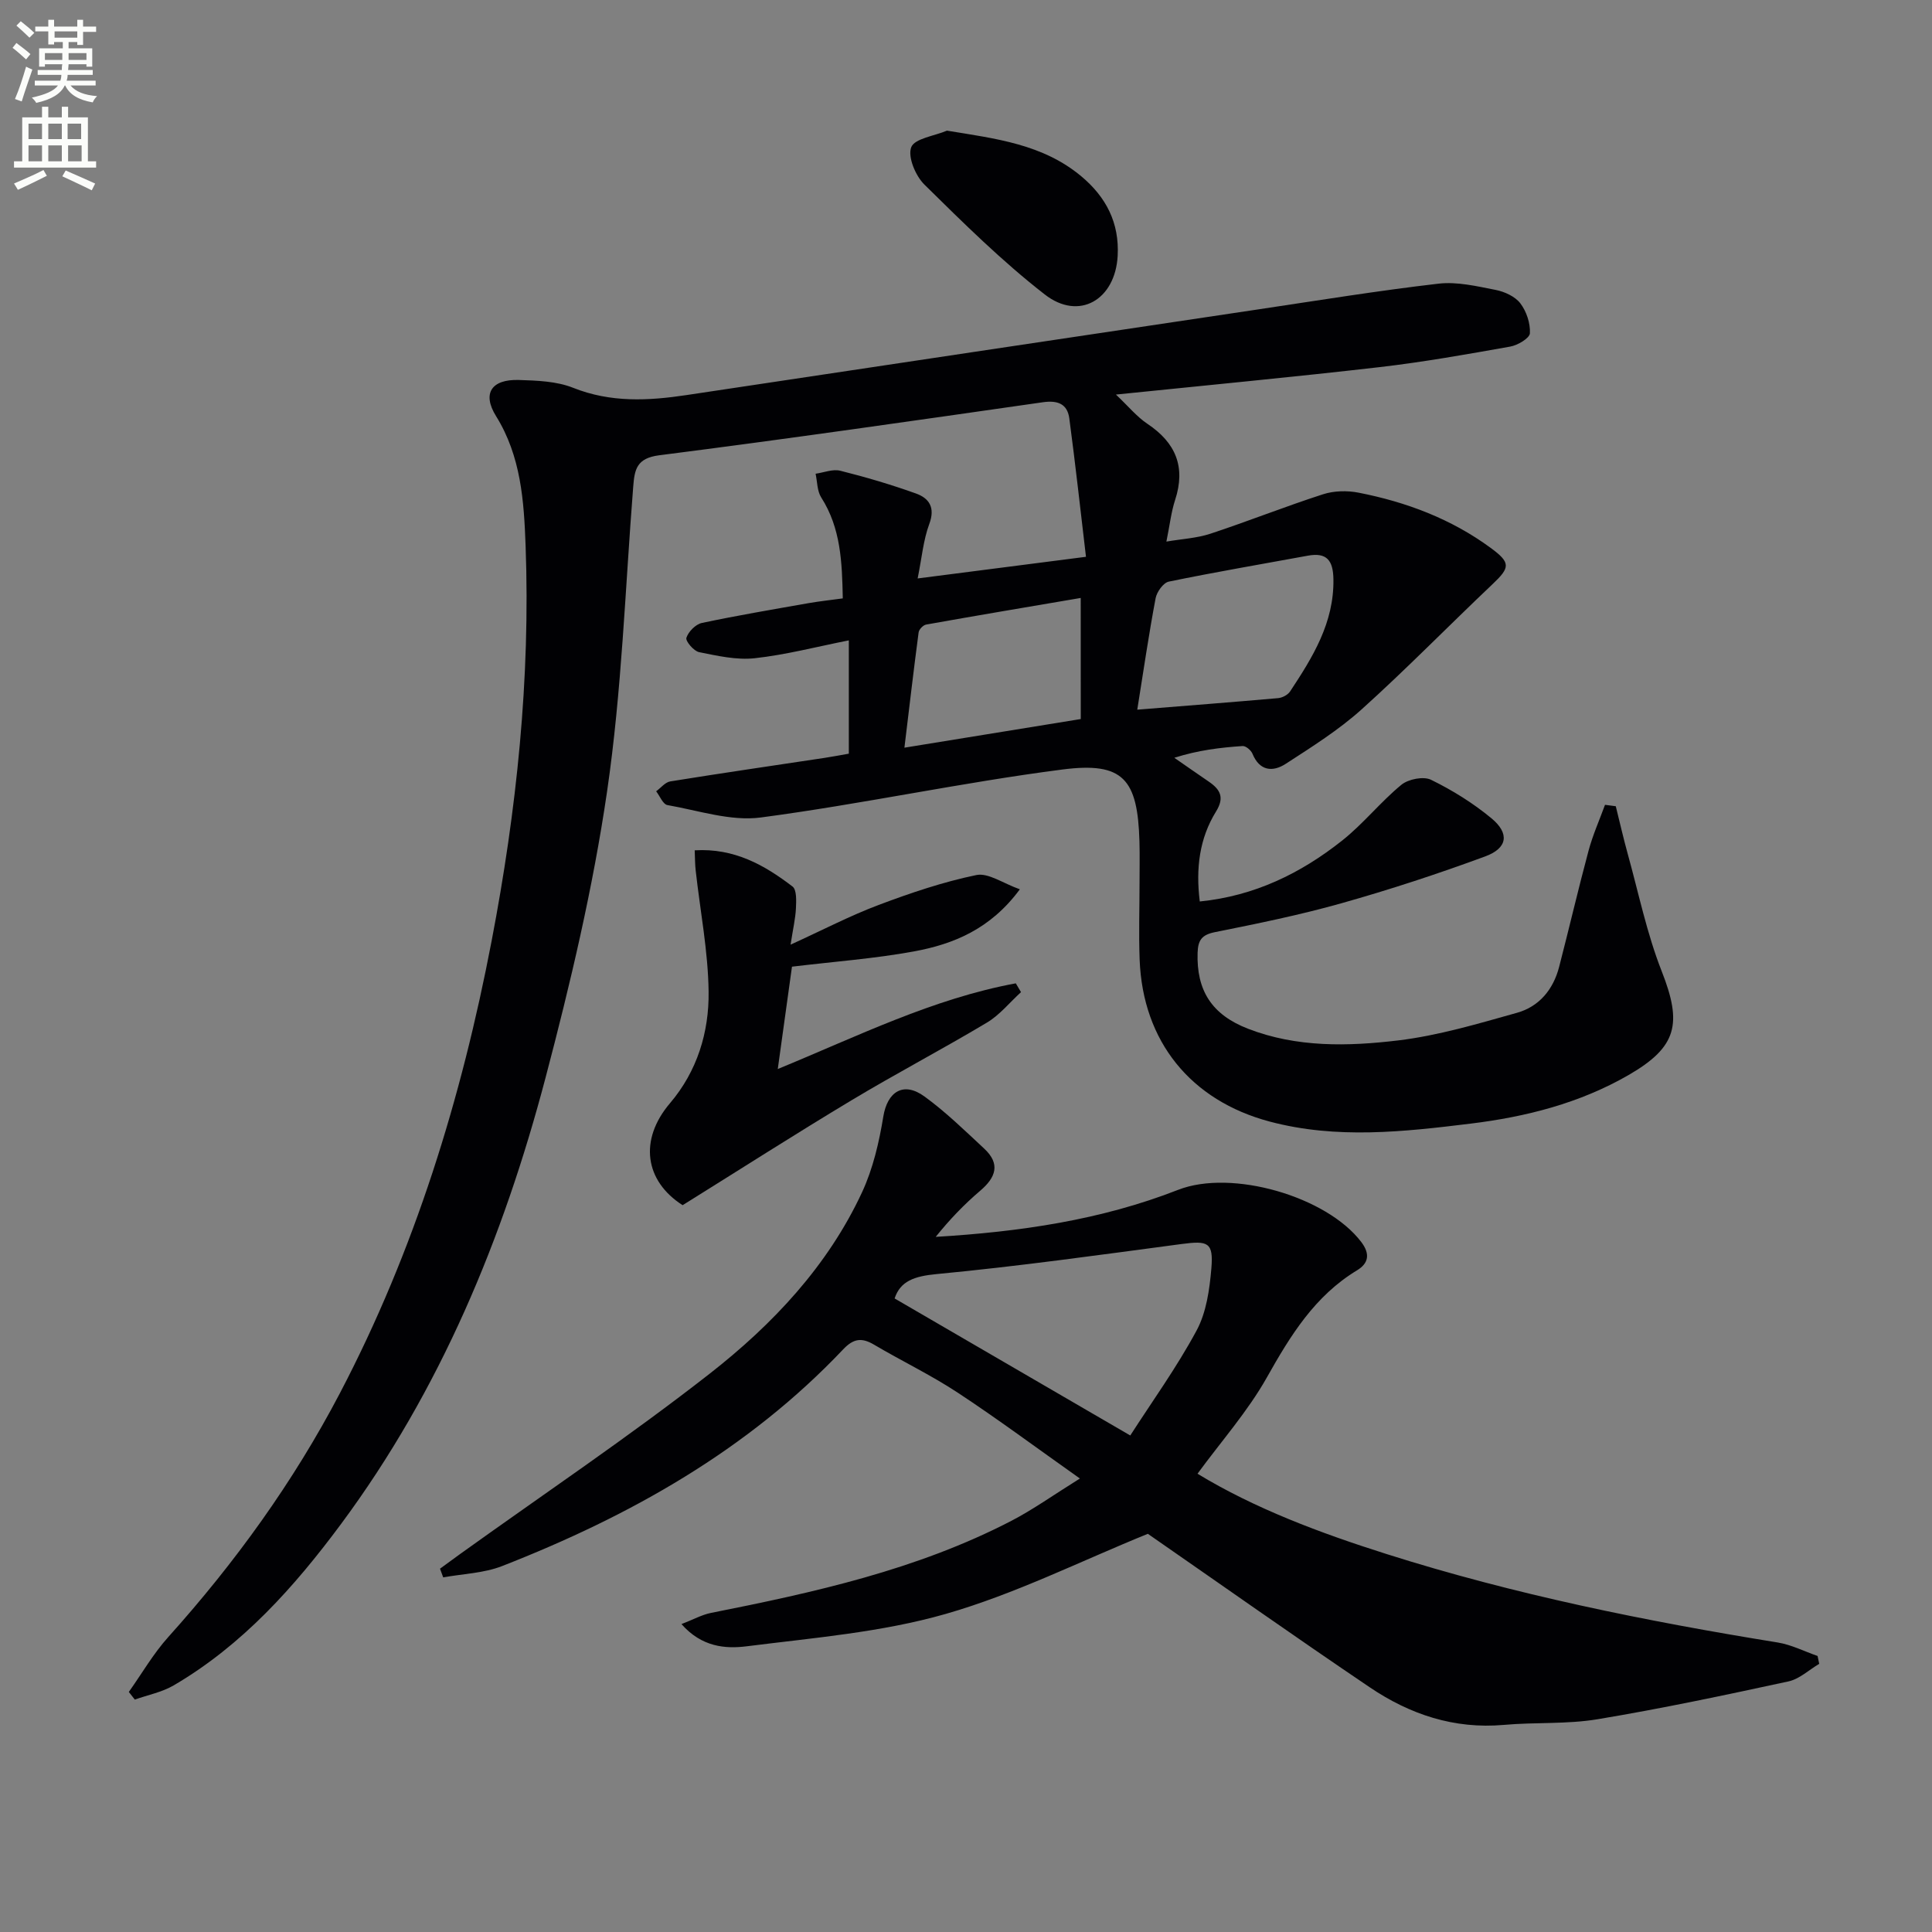 <svg enable-background="new 0 0 400 400" viewBox="0 0 400 400" xmlns="http://www.w3.org/2000/svg"><rect x="0" y="0" width="400" height="400" fill="#808080" stroke="none"/><path d="m2.6 9.9.8-1c.9.7 1.9 1.4 2.9 2.3l-.9 1.1c-1.1-1-2-1.8-2.8-2.4zm.5 10.6c.9-2.1 1.6-4.3 2.3-6.7.4.2.8.4 1.3.6-.7 2.1-1.5 4.3-2.2 6.6zm.3-15.2.9-.9c1 .8 2 1.6 2.8 2.4l-1 1c-.9-.9-1.8-1.7-2.7-2.5zm12.6-1.2h1.2v1.4h2.7v1.1h-2.7v2.7h-1.2v-.6h-1.8v1.3h4.9v3.8h-1.2v-.5h-3.7c0 .4-.1.9-.1 1.2h5.1v1h-5.2c0 .5-.1.9-.2 1.2h6v1h-5.2c1.1 1.3 2.9 2 5.5 2.2-.4.4-.7.8-.9 1.3-2.9-.5-4.8-1.6-5.7-3.5h-.1c-.8 1.7-2.7 2.9-5.9 3.6-.2-.4-.6-.8-.9-1.1 2.8-.6 4.6-1.4 5.4-2.5h-4.8v-1h5.3c.1-.3.2-.7.2-1.2h-4.9v-1h5c0-.4 0-.8.1-1.2h-3.6v.5h-1.2v-3.8h4.9v-1.3h-1.8v.5h-1.2v-2.7h-2.7v-1h2.7v-1.4h1.2v1.4h4.8zm-6.7 8.3h3.6c0-.4 0-.9 0-1.4h-3.6zm1.9-4.6h4.8v-1.3h-4.7v1.3zm6.7 3.2h-3.7v1.4h3.7z" fill="#fbfcfa"/><path d="m8.7 22.1h1.3v2.2h2.8v-2.2h1.3v2.2h4.1v9.1h1.7v1.3h-17v-1.3h1.7v-9.1h4.1zm.3 13.1.7 1.2c-1.8.9-3.8 1.9-6 2.9-.2-.4-.5-.8-.8-1.3 2.3-1 4.4-1.9 6.1-2.8zm-3.1-6.4h2.8v-3.2h-2.8zm0 4.6h2.8v-3.3h-2.8zm4.1-4.6h2.8v-3.2h-2.8zm0 4.6h2.8v-3.3h-2.8zm3.6 1.9c2.1.9 4.1 1.8 6.1 2.7l-.7 1.4c-2.2-1.1-4.2-2-6.1-2.9zm3.2-9.7h-2.8v3.2h2.8zm-2.7 7.8h2.8v-3.3h-2.8z" fill="#fbfcfa"/><g fill="#010104"><path d="m334.53 166.92c.82 3.31 1.58 6.64 2.49 9.93 2.25 8.11 3.95 16.44 7.02 24.24 4.27 10.86 3.22 15.67-6.89 21.5-10.1 5.82-21.21 8.64-32.64 10.04-13.86 1.7-27.77 3.26-41.63-.42-16.34-4.34-26.29-16.58-26.93-33.53-.2-5.32-.02-10.66-.02-15.99 0-2.83.06-5.67-.02-8.5-.37-12.89-3.34-16.5-15.96-14.87-20.89 2.69-41.54 7.17-62.42 9.93-6.24.83-12.93-1.45-19.36-2.57-.91-.16-1.55-1.86-2.32-2.85.97-.71 1.87-1.88 2.93-2.05 10.65-1.72 21.34-3.27 32.01-4.88 1.61-.24 3.21-.56 4.95-.86 0-7.81 0-15.27 0-23.46-6.66 1.32-13.02 2.99-19.49 3.7-3.76.41-7.72-.5-11.51-1.26-1.1-.22-2.85-2.29-2.63-2.97.41-1.27 1.91-2.79 3.19-3.07 7.3-1.55 14.66-2.79 22.01-4.09 2.27-.4 4.56-.64 7.18-1-.15-7.5-.4-14.53-4.46-20.89-.86-1.34-.81-3.26-1.17-4.92 1.71-.24 3.56-1.01 5.11-.62 5.28 1.32 10.53 2.87 15.66 4.71 2.74.98 4.04 2.9 2.77 6.31-1.24 3.34-1.55 7.03-2.41 11.28 11.59-1.49 22.51-2.9 34.85-4.48-1.15-9.73-2.19-19.2-3.45-28.65-.4-3.01-2.4-3.79-5.47-3.35-26.46 3.79-52.91 7.6-79.43 10.98-4.71.6-5.11 2.95-5.39 6.5-1.66 21.05-2.36 42.24-5.41 63.09-2.92 19.98-7.6 39.79-12.76 59.35-8.74 33.15-21.74 64.57-42.33 92.34-9.66 13.02-20.42 25.08-34.64 33.4-2.43 1.42-5.35 1.98-8.05 2.94-.41-.53-.83-1.06-1.24-1.58 2.7-3.8 5.06-7.91 8.16-11.36 13.86-15.43 25.9-32.09 35.54-50.49 15.47-29.55 25.18-61.05 31.42-93.67 5.17-27 8.04-54.26 7.03-81.8-.34-9.25-.95-18.51-6.12-26.83-2.92-4.7-.94-7.65 4.7-7.48 3.78.12 7.83.25 11.26 1.62 7.79 3.1 15.55 2.7 23.52 1.5 39.41-5.93 78.82-11.83 118.23-17.72 12.46-1.86 24.9-3.89 37.41-5.34 3.85-.45 7.93.53 11.82 1.29 1.85.36 4.03 1.35 5.12 2.77 1.28 1.67 2.1 4.14 1.99 6.21-.05 1.02-2.53 2.49-4.09 2.76-8.98 1.6-17.97 3.2-27.03 4.25-17.78 2.05-35.6 3.73-54.59 5.68 2.57 2.42 4.31 4.58 6.51 6.05 5.88 3.92 7.98 8.94 5.74 15.79-.82 2.51-1.1 5.19-1.8 8.6 3.2-.55 6.29-.7 9.11-1.63 7.82-2.58 15.49-5.64 23.33-8.17 2.26-.73 4.99-.79 7.34-.33 9.87 1.93 19.17 5.42 27.35 11.43 4.2 3.08 4.05 4.06.37 7.54-9.07 8.59-17.8 17.54-27.07 25.89-4.77 4.29-10.31 7.77-15.72 11.28-2.67 1.73-5.41 1.53-6.89-2.09-.3-.72-1.38-1.64-2.05-1.59-4.59.31-9.16.85-14.13 2.43 2.38 1.65 4.75 3.31 7.14 4.94 2.37 1.62 3.3 3.27 1.5 6.18-3.44 5.56-4.22 11.75-3.37 18.63 11.37-1.14 20.92-5.84 29.45-12.59 4.39-3.47 7.95-8 12.28-11.56 1.44-1.19 4.6-1.81 6.16-1.04 4.42 2.16 8.71 4.83 12.5 7.97 3.78 3.13 3.35 6.18-1.29 7.89-9.79 3.61-19.73 6.87-29.77 9.7-8.61 2.43-17.41 4.22-26.19 5.98-2.73.55-3.5 1.66-3.59 4.26-.25 7.82 2.93 12.83 10.44 15.74 10.1 3.91 20.69 3.66 31.07 2.42 8.32-1 16.5-3.45 24.61-5.72 4.59-1.28 7.52-4.82 8.73-9.5 2.08-8.02 3.95-16.09 6.1-24.09.87-3.23 2.25-6.32 3.4-9.47.8.1 1.51.2 2.23.29zm-99.07-19.99c10.07-.81 19.62-1.55 29.17-2.39.87-.08 1.99-.67 2.46-1.37 4.68-7.08 9.13-14.23 8.98-23.26-.06-3.88-1.37-5.59-5.31-4.86-9.6 1.76-19.22 3.4-28.78 5.37-1.12.23-2.47 2.12-2.72 3.42-1.41 7.47-2.51 15.01-3.8 23.09zm-11.71-23.13c-10.89 1.85-21.46 3.63-32 5.51-.62.11-1.48 1-1.56 1.62-1.03 7.79-1.94 15.6-2.94 23.87 12.72-2.07 24.69-4.01 36.51-5.93-.01-8.68-.01-16.61-.01-25.07z"/><path d="m247.93 305.12c11.88 7.22 25.39 12.27 39.15 16.63 26.46 8.39 53.6 13.88 80.98 18.31 2.83.46 5.5 1.84 8.25 2.79.11.54.23 1.09.34 1.63-2.12 1.25-4.1 3.15-6.38 3.64-13.12 2.84-26.27 5.63-39.51 7.83-6.35 1.06-12.94.59-19.39 1.17-10.3.91-19.48-2.17-27.79-7.79-15.7-10.61-31.18-21.54-45.93-31.77-13.91 5.64-27.51 12.48-41.9 16.6-13.28 3.8-27.37 4.94-41.17 6.69-4.38.55-9.29.17-13.49-4.6 2.43-.93 4.22-1.94 6.14-2.32 21.37-4.24 42.61-8.92 62.15-19.05 4.51-2.34 8.68-5.33 14.2-8.77-9.08-6.42-17.03-12.34-25.3-17.78-5.54-3.65-11.58-6.54-17.3-9.92-2.55-1.51-4.25-1.32-6.41.96-19.76 20.86-44.17 34.53-70.62 44.87-3.79 1.48-8.12 1.6-12.19 2.34-.22-.6-.44-1.2-.66-1.8 1.37-1 2.74-2.01 4.11-3 17.28-12.41 34.98-24.29 51.73-37.38 13.01-10.17 24.44-22.27 31.54-37.56 2.26-4.87 3.53-10.34 4.4-15.67.84-5.14 4.16-7.34 8.53-4.15 4.41 3.21 8.36 7.07 12.37 10.8 3.39 3.16 2.41 5.95-.85 8.72-3.34 2.84-6.38 6.02-9.2 9.54 17.37-1.04 34.17-3.47 50.2-9.74 11.05-4.32 30.71 1.33 37.91 10.81 1.88 2.48 1.5 4.41-.87 5.85-8.76 5.3-13.79 13.49-18.67 22.17-3.95 7.02-9.42 13.19-14.37 19.95zm-62.71-36.29c16.01 9.31 31.88 18.53 48.79 28.37 4.46-6.94 9.6-14.06 13.73-21.73 2.03-3.77 2.69-8.5 3.06-12.87.45-5.38-.67-5.77-6.16-5.04-16.91 2.25-33.81 4.62-50.78 6.23-4.57.44-7.46 1.45-8.64 5.04z"/><path d="m143.83 176.05c8.19-.49 14.45 3.05 20.26 7.5.88.68.77 2.97.7 4.5-.1 2.11-.6 4.2-1.11 7.53 6.69-3.05 12.33-6 18.24-8.22 6.59-2.48 13.34-4.77 20.22-6.19 2.49-.51 5.54 1.73 9.01 2.95-6.11 8.27-13.76 11.36-21.98 12.87-8.13 1.49-16.42 2.09-25.2 3.15-.92 6.64-1.89 13.65-2.94 21.19 16.52-6.79 32.14-14.58 49.28-17.74.36.61.72 1.22 1.08 1.82-2.34 2.13-4.4 4.72-7.06 6.31-9.25 5.53-18.81 10.54-28.05 16.09-11.64 6.99-23.08 14.32-34.95 21.71-7.82-4.99-9.1-13.5-2.61-21.12 5.63-6.62 8.09-14.69 7.99-23.06-.1-8.36-1.74-16.71-2.67-25.06-.15-1.25-.14-2.53-.21-4.23z"/><path d="m196.06 27.05c10.17 1.66 19.85 2.8 27.81 9.45 5.14 4.3 7.91 9.63 7.53 16.49-.5 9.08-7.99 13.51-15.1 7.97-8.85-6.88-16.89-14.84-24.9-22.73-1.85-1.82-3.5-5.75-2.74-7.75.7-1.81 4.8-2.33 7.4-3.43z"/></g></svg>
